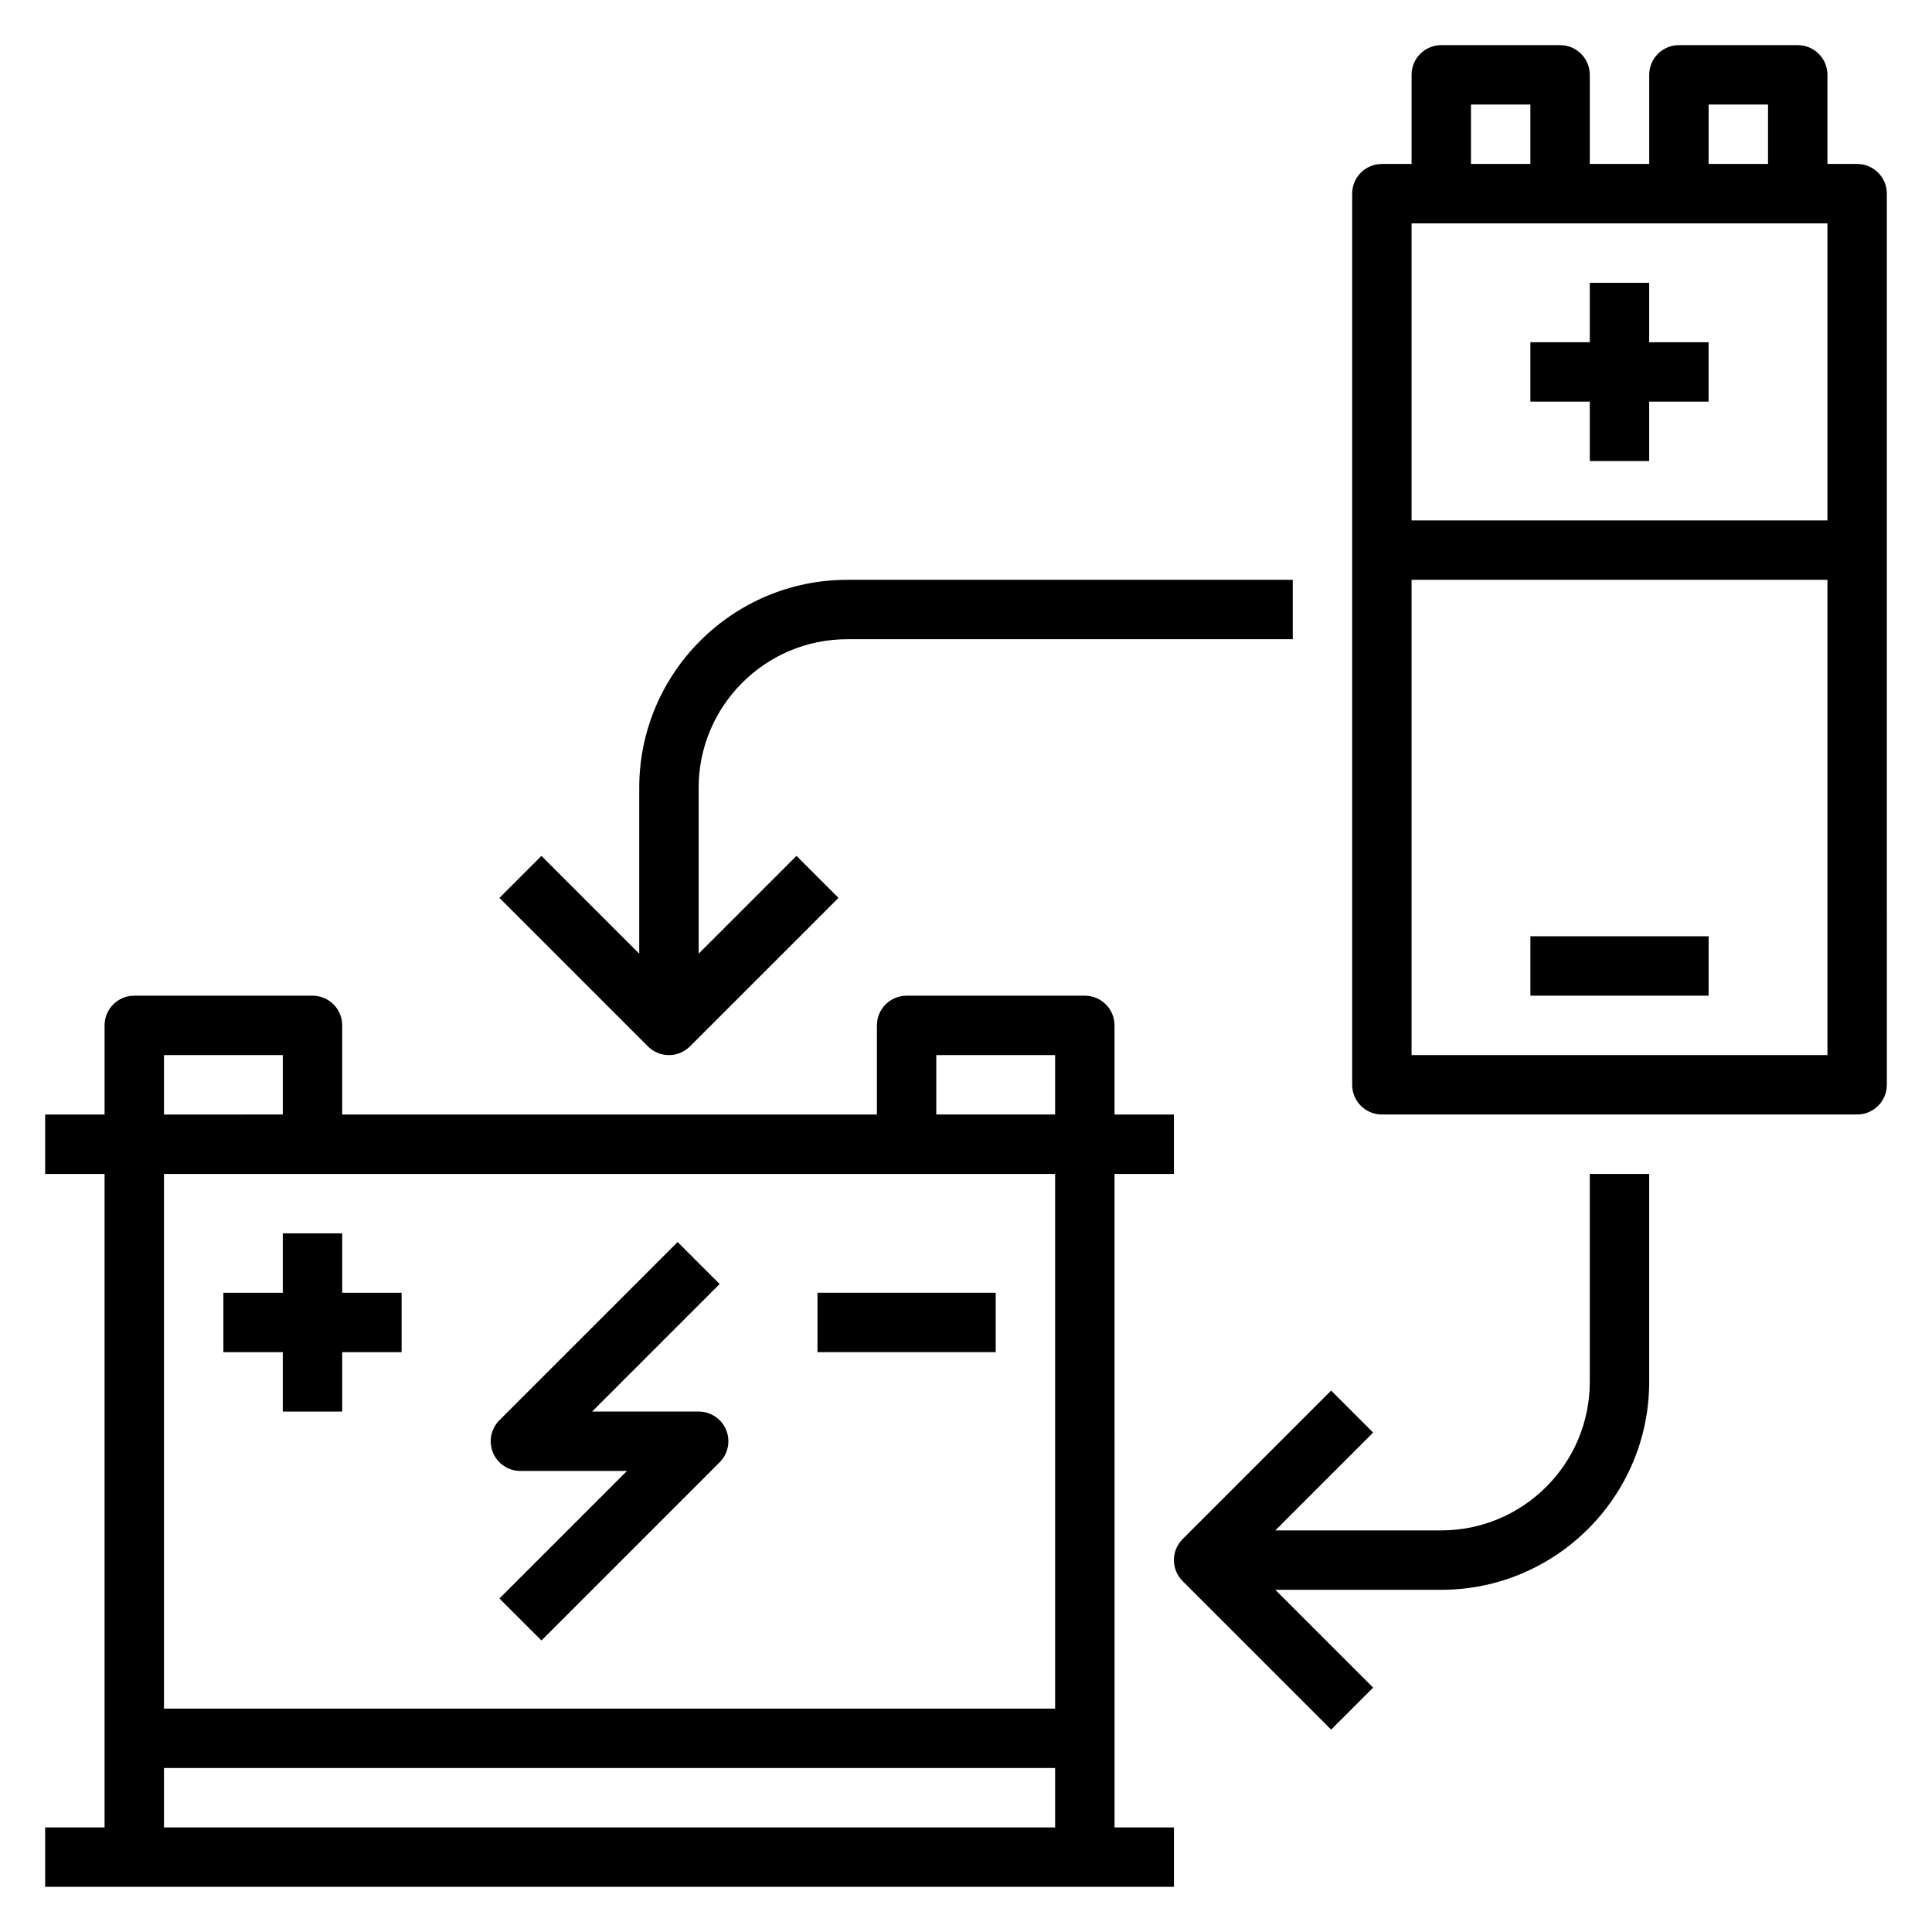 <?xml version="1.0" encoding="UTF-8"?>
<!-- Uploaded to: SVG Repo, www.svgrepo.com, Generator: SVG Repo Mixer Tools -->
<svg fill="#000000" width="800px" height="800px" version="1.1" viewBox="144 144 512 512" xmlns="http://www.w3.org/2000/svg">
 <g>
  <path d="m439.36 455.1h15.742v-15.742h-15.742v-23.617c0-4.352-3.519-7.871-7.871-7.871h-47.23c-4.352 0-7.871 3.519-7.871 7.871v23.617h-141.7v-23.617c0-4.352-3.519-7.871-7.871-7.871h-47.234c-4.352 0-7.871 3.519-7.871 7.871v23.617h-15.746v15.742h15.742v173.18l-15.742 0.004v15.742h299.14v-15.742h-15.742zm-47.234-31.488h31.488v15.742h-31.488zm-204.67 0h31.488v15.742l-31.488 0.004zm236.16 31.488v141.7l-236.16 0.004v-141.7zm-236.16 157.44h236.16v15.742l-236.16 0.004z"/>
  <path d="m203.2 502.34h15.742v15.742h15.746v-15.742h15.742v-15.746h-15.742v-15.742h-15.746v15.742h-15.742z"/>
  <path d="m360.64 486.59h47.23v15.742h-47.23z"/>
  <path d="m281.92 533.82h28.23l-33.793 33.793 11.133 11.133 47.23-47.23c2.25-2.25 2.93-5.637 1.707-8.582-1.215-2.945-4.094-4.859-7.277-4.859h-28.23l33.793-33.793-11.133-11.133-47.23 47.23c-2.25 2.25-2.93 5.637-1.707 8.582 1.215 2.945 4.098 4.859 7.277 4.859z"/>
  <path d="m636.16 187.45h-7.871v-23.617c0-4.352-3.519-7.871-7.871-7.871h-31.488c-4.352 0-7.871 3.519-7.871 7.871v23.617h-15.742l-0.004-23.617c0-4.352-3.519-7.871-7.871-7.871h-31.488c-4.352 0-7.871 3.519-7.871 7.871v23.617h-7.871c-4.352 0-7.871 3.519-7.871 7.871v236.16c0 4.352 3.519 7.871 7.871 7.871h125.95c4.352 0 7.871-3.519 7.871-7.871l-0.004-236.16c0-4.352-3.519-7.871-7.871-7.871zm-39.359-15.742h15.742v15.742h-15.742zm-62.977 0h15.742v15.742h-15.742zm94.465 31.488v78.719h-110.21v-78.719zm-110.21 220.41v-125.95h110.21v125.95z"/>
  <path d="m565.31 266.18h15.742v-15.746h15.746v-15.742h-15.746v-15.746h-15.742v15.746h-15.746v15.742h15.746z"/>
  <path d="m549.57 392.12h47.23v15.742h-47.23z"/>
  <path d="m565.31 510.21c0 21.703-17.656 39.359-39.359 39.359h-43.973l25.922-25.922-11.133-11.133-39.359 39.359c-3.078 3.078-3.078 8.055 0 11.133l39.359 39.359 11.133-11.133-25.926-25.918h43.973c30.379 0 55.105-24.727 55.105-55.105v-55.105h-15.742z"/>
  <path d="m321.28 423.61c2.016 0 4.031-0.77 5.566-2.305l39.359-39.359-11.133-11.133-25.922 25.922v-43.973c0-21.703 17.656-39.359 39.359-39.359h118.08v-15.742h-118.08c-30.379 0-55.105 24.727-55.105 55.105v43.973l-25.922-25.922-11.133 11.133 39.359 39.359c1.535 1.531 3.551 2.301 5.566 2.301z"/>
 </g>
</svg>